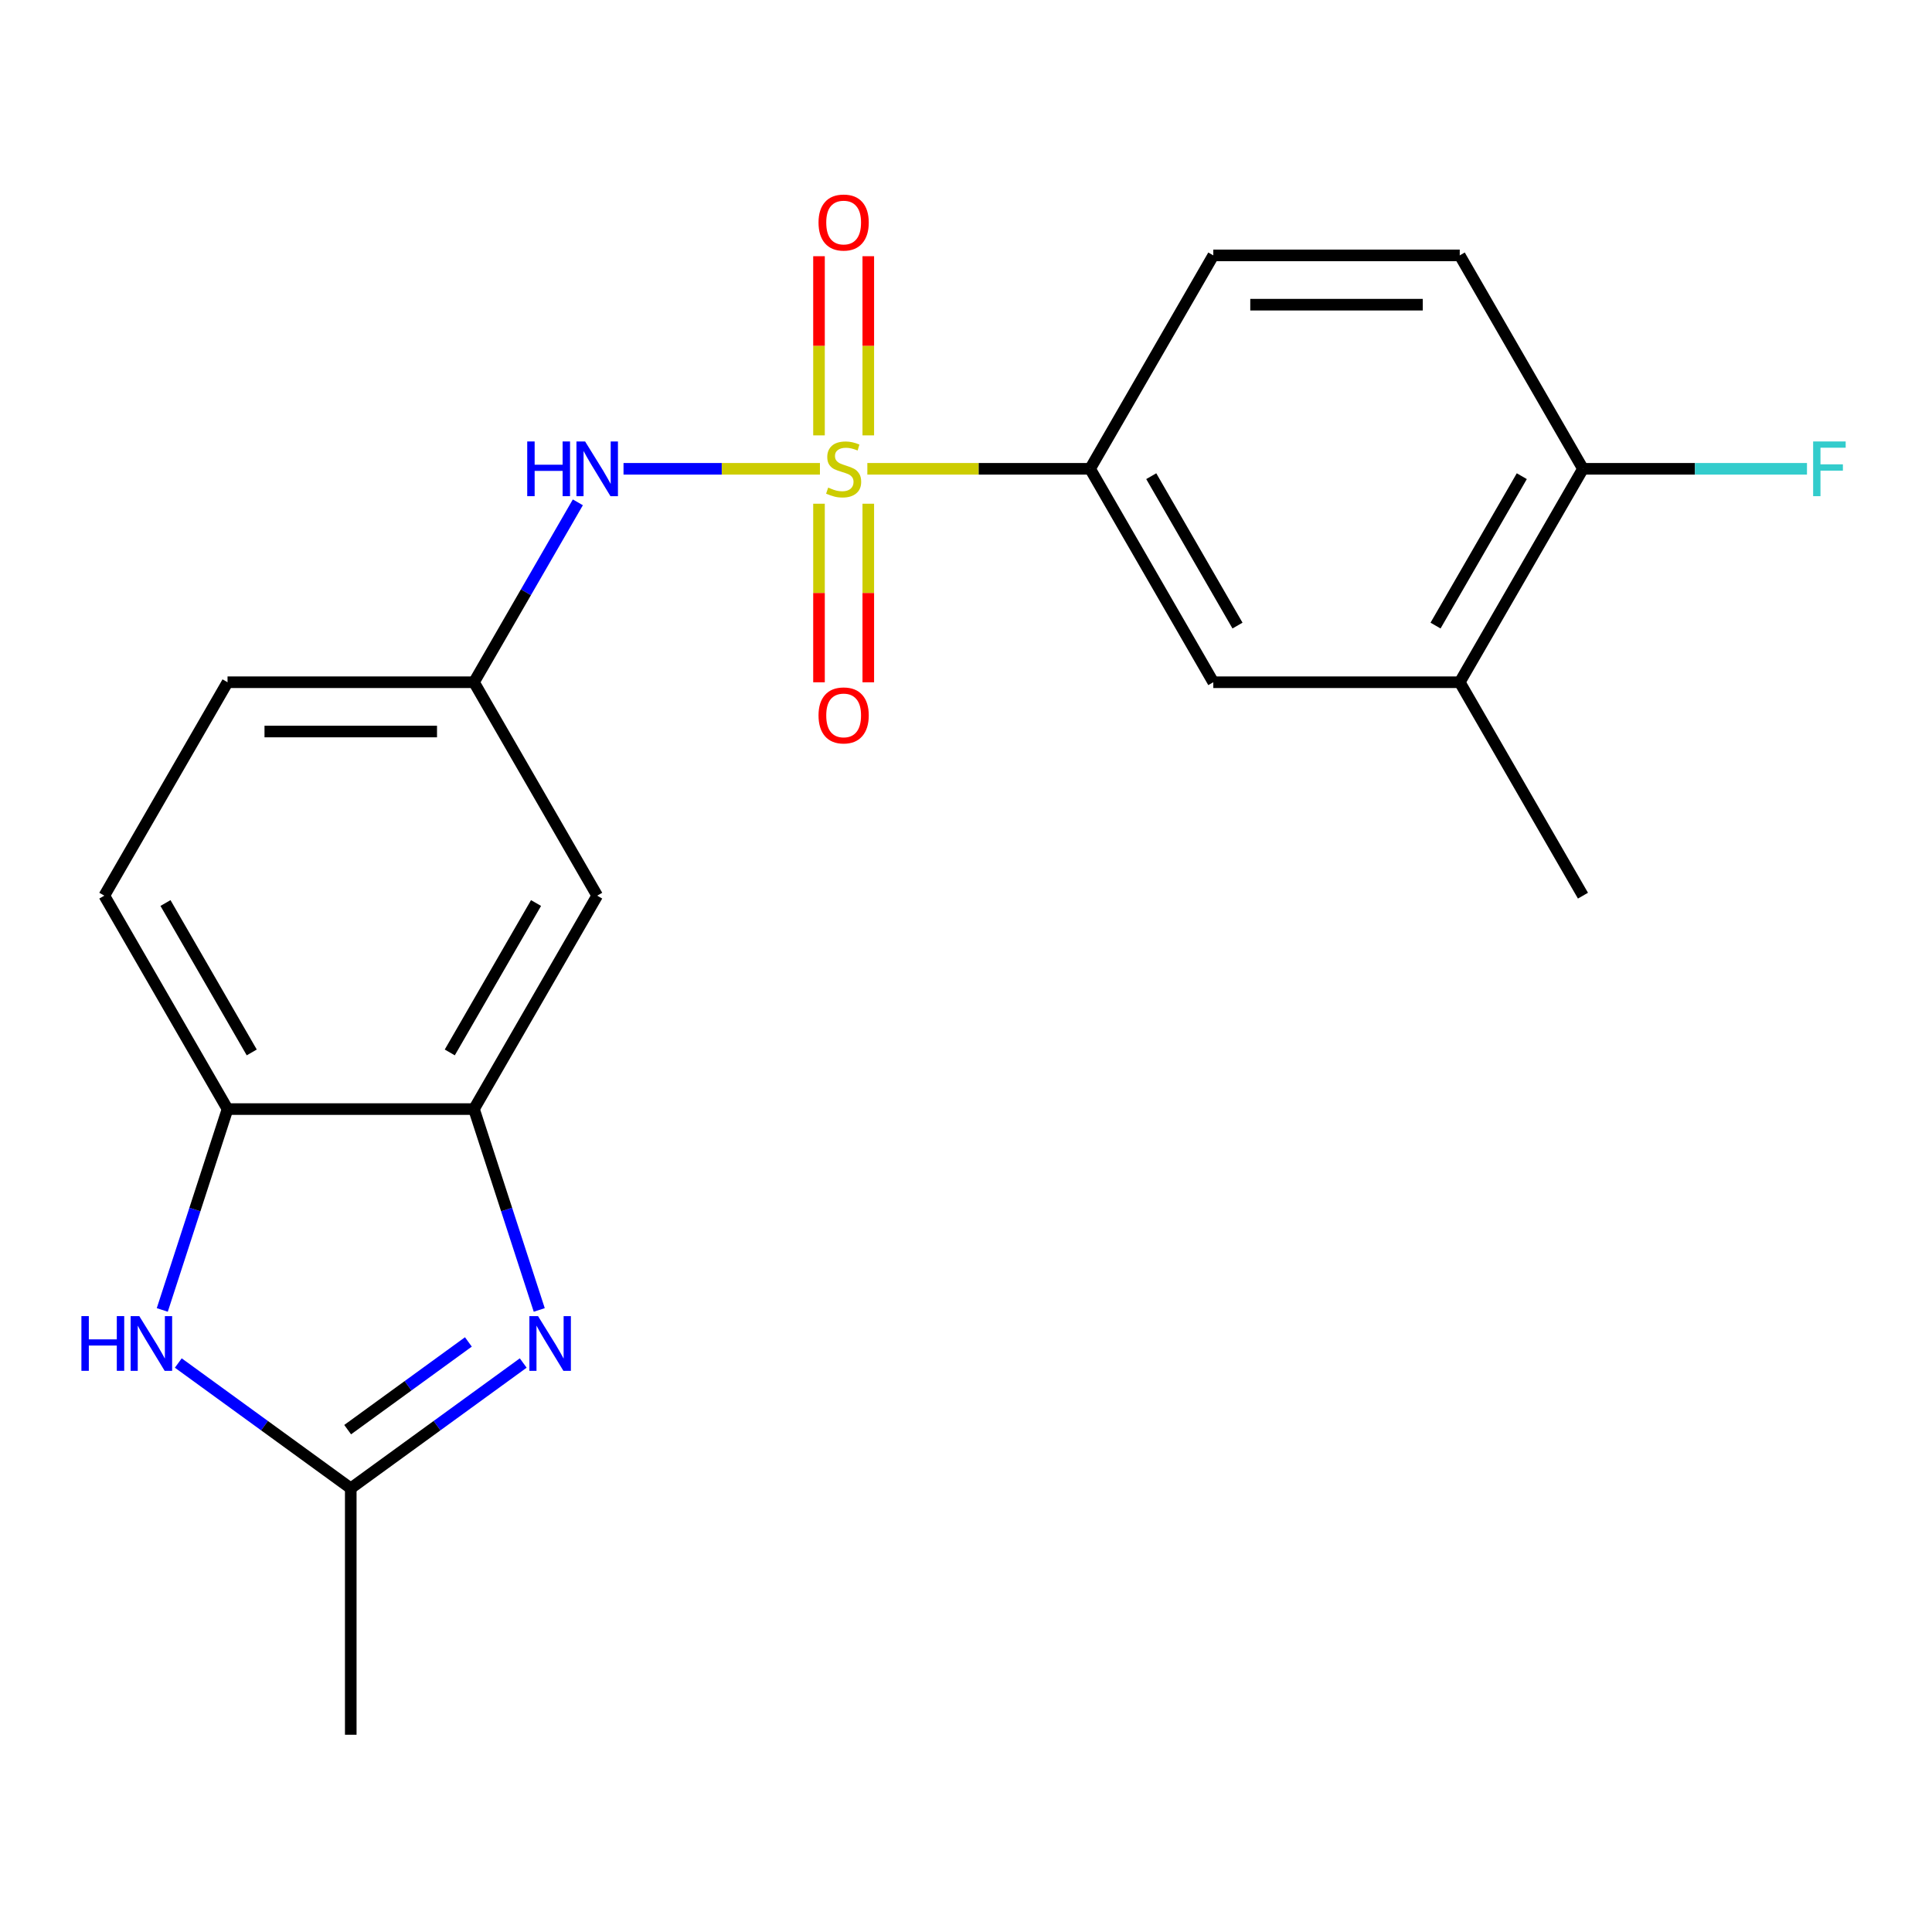 <?xml version='1.0' encoding='iso-8859-1'?>
<svg version='1.1' baseProfile='full'
              xmlns='http://www.w3.org/2000/svg'
                      xmlns:rdkit='http://www.rdkit.org/xml'
                      xmlns:xlink='http://www.w3.org/1999/xlink'
                  xml:space='preserve'
width='1000px' height='1000px' viewBox='0 0 1000 1000'>
<!-- END OF HEADER -->
<rect style='opacity:1.0;fill:#FFFFFF;stroke:none' width='1000' height='1000' x='0' y='0'> </rect>
<path class='bond-4' d='M 424.399,242.657 L 373.565,242.657' style='fill:none;fill-rule:evenodd;stroke:#CCCC00;stroke-width:6px;stroke-linecap:butt;stroke-linejoin:miter;stroke-opacity:1' />
<path class='bond-4' d='M 373.565,242.657 L 322.732,242.657' style='fill:none;fill-rule:evenodd;stroke:#0000FF;stroke-width:6px;stroke-linecap:butt;stroke-linejoin:miter;stroke-opacity:1' />
<path class='bond-5' d='M 448.936,242.657 L 506.581,242.657' style='fill:none;fill-rule:evenodd;stroke:#CCCC00;stroke-width:6px;stroke-linecap:butt;stroke-linejoin:miter;stroke-opacity:1' />
<path class='bond-5' d='M 506.581,242.657 L 564.225,242.657' style='fill:none;fill-rule:evenodd;stroke:#000000;stroke-width:6px;stroke-linecap:butt;stroke-linejoin:miter;stroke-opacity:1' />
<path class='bond-8' d='M 423.912,260.726 L 423.912,306.942' style='fill:none;fill-rule:evenodd;stroke:#CCCC00;stroke-width:6px;stroke-linecap:butt;stroke-linejoin:miter;stroke-opacity:1' />
<path class='bond-8' d='M 423.912,306.942 L 423.912,353.157' style='fill:none;fill-rule:evenodd;stroke:#FF0000;stroke-width:6px;stroke-linecap:butt;stroke-linejoin:miter;stroke-opacity:1' />
<path class='bond-8' d='M 449.423,260.726 L 449.423,306.942' style='fill:none;fill-rule:evenodd;stroke:#CCCC00;stroke-width:6px;stroke-linecap:butt;stroke-linejoin:miter;stroke-opacity:1' />
<path class='bond-8' d='M 449.423,306.942 L 449.423,353.157' style='fill:none;fill-rule:evenodd;stroke:#FF0000;stroke-width:6px;stroke-linecap:butt;stroke-linejoin:miter;stroke-opacity:1' />
<path class='bond-9' d='M 449.423,225.348 L 449.423,178.982' style='fill:none;fill-rule:evenodd;stroke:#CCCC00;stroke-width:6px;stroke-linecap:butt;stroke-linejoin:miter;stroke-opacity:1' />
<path class='bond-9' d='M 449.423,178.982 L 449.423,132.616' style='fill:none;fill-rule:evenodd;stroke:#FF0000;stroke-width:6px;stroke-linecap:butt;stroke-linejoin:miter;stroke-opacity:1' />
<path class='bond-9' d='M 423.912,225.348 L 423.912,178.982' style='fill:none;fill-rule:evenodd;stroke:#CCCC00;stroke-width:6px;stroke-linecap:butt;stroke-linejoin:miter;stroke-opacity:1' />
<path class='bond-9' d='M 423.912,178.982 L 423.912,132.616' style='fill:none;fill-rule:evenodd;stroke:#FF0000;stroke-width:6px;stroke-linecap:butt;stroke-linejoin:miter;stroke-opacity:1' />
<path class='bond-0' d='M 279.112,678.026 L 262.222,626.043' style='fill:none;fill-rule:evenodd;stroke:#0000FF;stroke-width:6px;stroke-linecap:butt;stroke-linejoin:miter;stroke-opacity:1' />
<path class='bond-0' d='M 262.222,626.043 L 245.331,574.061' style='fill:none;fill-rule:evenodd;stroke:#000000;stroke-width:6px;stroke-linecap:butt;stroke-linejoin:miter;stroke-opacity:1' />
<path class='bond-3' d='M 270.82,705.495 L 226.186,737.923' style='fill:none;fill-rule:evenodd;stroke:#0000FF;stroke-width:6px;stroke-linecap:butt;stroke-linejoin:miter;stroke-opacity:1' />
<path class='bond-3' d='M 226.186,737.923 L 181.553,770.351' style='fill:none;fill-rule:evenodd;stroke:#000000;stroke-width:6px;stroke-linecap:butt;stroke-linejoin:miter;stroke-opacity:1' />
<path class='bond-3' d='M 242.435,694.584 L 211.191,717.284' style='fill:none;fill-rule:evenodd;stroke:#0000FF;stroke-width:6px;stroke-linecap:butt;stroke-linejoin:miter;stroke-opacity:1' />
<path class='bond-3' d='M 211.191,717.284 L 179.948,739.984' style='fill:none;fill-rule:evenodd;stroke:#000000;stroke-width:6px;stroke-linecap:butt;stroke-linejoin:miter;stroke-opacity:1' />
<path class='bond-1' d='M 83.994,678.026 L 100.884,626.043' style='fill:none;fill-rule:evenodd;stroke:#0000FF;stroke-width:6px;stroke-linecap:butt;stroke-linejoin:miter;stroke-opacity:1' />
<path class='bond-1' d='M 100.884,626.043 L 117.774,574.061' style='fill:none;fill-rule:evenodd;stroke:#000000;stroke-width:6px;stroke-linecap:butt;stroke-linejoin:miter;stroke-opacity:1' />
<path class='bond-23' d='M 92.286,705.495 L 136.919,737.923' style='fill:none;fill-rule:evenodd;stroke:#0000FF;stroke-width:6px;stroke-linecap:butt;stroke-linejoin:miter;stroke-opacity:1' />
<path class='bond-23' d='M 136.919,737.923 L 181.553,770.351' style='fill:none;fill-rule:evenodd;stroke:#000000;stroke-width:6px;stroke-linecap:butt;stroke-linejoin:miter;stroke-opacity:1' />
<path class='bond-2' d='M 245.331,574.061 L 309.11,463.593' style='fill:none;fill-rule:evenodd;stroke:#000000;stroke-width:6px;stroke-linecap:butt;stroke-linejoin:miter;stroke-opacity:1' />
<path class='bond-2' d='M 232.805,544.735 L 277.45,467.407' style='fill:none;fill-rule:evenodd;stroke:#000000;stroke-width:6px;stroke-linecap:butt;stroke-linejoin:miter;stroke-opacity:1' />
<path class='bond-22' d='M 245.331,574.061 L 117.774,574.061' style='fill:none;fill-rule:evenodd;stroke:#000000;stroke-width:6px;stroke-linecap:butt;stroke-linejoin:miter;stroke-opacity:1' />
<path class='bond-19' d='M 181.553,770.351 L 181.553,897.909' style='fill:none;fill-rule:evenodd;stroke:#000000;stroke-width:6px;stroke-linecap:butt;stroke-linejoin:miter;stroke-opacity:1' />
<path class='bond-12' d='M 299.094,260.006 L 272.213,306.565' style='fill:none;fill-rule:evenodd;stroke:#0000FF;stroke-width:6px;stroke-linecap:butt;stroke-linejoin:miter;stroke-opacity:1' />
<path class='bond-12' d='M 272.213,306.565 L 245.331,353.125' style='fill:none;fill-rule:evenodd;stroke:#000000;stroke-width:6px;stroke-linecap:butt;stroke-linejoin:miter;stroke-opacity:1' />
<path class='bond-10' d='M 564.225,242.657 L 628.003,353.125' style='fill:none;fill-rule:evenodd;stroke:#000000;stroke-width:6px;stroke-linecap:butt;stroke-linejoin:miter;stroke-opacity:1' />
<path class='bond-10' d='M 595.885,246.471 L 640.53,323.799' style='fill:none;fill-rule:evenodd;stroke:#000000;stroke-width:6px;stroke-linecap:butt;stroke-linejoin:miter;stroke-opacity:1' />
<path class='bond-14' d='M 564.225,242.657 L 628.003,132.189' style='fill:none;fill-rule:evenodd;stroke:#000000;stroke-width:6px;stroke-linecap:butt;stroke-linejoin:miter;stroke-opacity:1' />
<path class='bond-6' d='M 117.774,574.061 L 53.995,463.593' style='fill:none;fill-rule:evenodd;stroke:#000000;stroke-width:6px;stroke-linecap:butt;stroke-linejoin:miter;stroke-opacity:1' />
<path class='bond-6' d='M 130.301,544.735 L 85.656,467.407' style='fill:none;fill-rule:evenodd;stroke:#000000;stroke-width:6px;stroke-linecap:butt;stroke-linejoin:miter;stroke-opacity:1' />
<path class='bond-7' d='M 309.11,463.593 L 245.331,353.125' style='fill:none;fill-rule:evenodd;stroke:#000000;stroke-width:6px;stroke-linecap:butt;stroke-linejoin:miter;stroke-opacity:1' />
<path class='bond-11' d='M 628.003,353.125 L 755.561,353.125' style='fill:none;fill-rule:evenodd;stroke:#000000;stroke-width:6px;stroke-linecap:butt;stroke-linejoin:miter;stroke-opacity:1' />
<path class='bond-20' d='M 755.561,353.125 L 819.339,463.593' style='fill:none;fill-rule:evenodd;stroke:#000000;stroke-width:6px;stroke-linecap:butt;stroke-linejoin:miter;stroke-opacity:1' />
<path class='bond-21' d='M 755.561,353.125 L 819.339,242.657' style='fill:none;fill-rule:evenodd;stroke:#000000;stroke-width:6px;stroke-linecap:butt;stroke-linejoin:miter;stroke-opacity:1' />
<path class='bond-21' d='M 743.034,323.799 L 787.679,246.471' style='fill:none;fill-rule:evenodd;stroke:#000000;stroke-width:6px;stroke-linecap:butt;stroke-linejoin:miter;stroke-opacity:1' />
<path class='bond-17' d='M 245.331,353.125 L 117.774,353.125' style='fill:none;fill-rule:evenodd;stroke:#000000;stroke-width:6px;stroke-linecap:butt;stroke-linejoin:miter;stroke-opacity:1' />
<path class='bond-17' d='M 226.198,378.636 L 136.908,378.636' style='fill:none;fill-rule:evenodd;stroke:#000000;stroke-width:6px;stroke-linecap:butt;stroke-linejoin:miter;stroke-opacity:1' />
<path class='bond-13' d='M 819.339,242.657 L 755.561,132.189' style='fill:none;fill-rule:evenodd;stroke:#000000;stroke-width:6px;stroke-linecap:butt;stroke-linejoin:miter;stroke-opacity:1' />
<path class='bond-18' d='M 819.339,242.657 L 877.314,242.657' style='fill:none;fill-rule:evenodd;stroke:#000000;stroke-width:6px;stroke-linecap:butt;stroke-linejoin:miter;stroke-opacity:1' />
<path class='bond-18' d='M 877.314,242.657 L 935.288,242.657' style='fill:none;fill-rule:evenodd;stroke:#33CCCC;stroke-width:6px;stroke-linecap:butt;stroke-linejoin:miter;stroke-opacity:1' />
<path class='bond-16' d='M 628.003,132.189 L 755.561,132.189' style='fill:none;fill-rule:evenodd;stroke:#000000;stroke-width:6px;stroke-linecap:butt;stroke-linejoin:miter;stroke-opacity:1' />
<path class='bond-16' d='M 647.137,157.701 L 736.427,157.701' style='fill:none;fill-rule:evenodd;stroke:#000000;stroke-width:6px;stroke-linecap:butt;stroke-linejoin:miter;stroke-opacity:1' />
<path class='bond-15' d='M 53.995,463.593 L 117.774,353.125' style='fill:none;fill-rule:evenodd;stroke:#000000;stroke-width:6px;stroke-linecap:butt;stroke-linejoin:miter;stroke-opacity:1' />
<path  class='atom-0' d='M 428.667 252.377
Q 428.987 252.497, 430.307 253.057
Q 431.627 253.617, 433.067 253.977
Q 434.547 254.297, 435.987 254.297
Q 438.667 254.297, 440.227 253.017
Q 441.787 251.697, 441.787 249.417
Q 441.787 247.857, 440.987 246.897
Q 440.227 245.937, 439.027 245.417
Q 437.827 244.897, 435.827 244.297
Q 433.307 243.537, 431.787 242.817
Q 430.307 242.097, 429.227 240.577
Q 428.187 239.057, 428.187 236.497
Q 428.187 232.937, 430.587 230.737
Q 433.027 228.537, 437.827 228.537
Q 441.107 228.537, 444.827 230.097
L 443.907 233.177
Q 440.507 231.777, 437.947 231.777
Q 435.187 231.777, 433.667 232.937
Q 432.147 234.057, 432.187 236.017
Q 432.187 237.537, 432.947 238.457
Q 433.747 239.377, 434.867 239.897
Q 436.027 240.417, 437.947 241.017
Q 440.507 241.817, 442.027 242.617
Q 443.547 243.417, 444.627 245.057
Q 445.747 246.657, 445.747 249.417
Q 445.747 253.337, 443.107 255.457
Q 440.507 257.537, 436.147 257.537
Q 433.627 257.537, 431.707 256.977
Q 429.827 256.457, 427.587 255.537
L 428.667 252.377
' fill='#CCCC00'/>
<path  class='atom-1' d='M 278.489 681.215
L 287.769 696.215
Q 288.689 697.695, 290.169 700.375
Q 291.649 703.055, 291.729 703.215
L 291.729 681.215
L 295.489 681.215
L 295.489 709.535
L 291.609 709.535
L 281.649 693.135
Q 280.489 691.215, 279.249 689.015
Q 278.049 686.815, 277.689 686.135
L 277.689 709.535
L 274.009 709.535
L 274.009 681.215
L 278.489 681.215
' fill='#0000FF'/>
<path  class='atom-2' d='M 42.137 681.215
L 45.977 681.215
L 45.977 693.255
L 60.457 693.255
L 60.457 681.215
L 64.297 681.215
L 64.297 709.535
L 60.457 709.535
L 60.457 696.455
L 45.977 696.455
L 45.977 709.535
L 42.137 709.535
L 42.137 681.215
' fill='#0000FF'/>
<path  class='atom-2' d='M 72.097 681.215
L 81.377 696.215
Q 82.297 697.695, 83.777 700.375
Q 85.257 703.055, 85.337 703.215
L 85.337 681.215
L 89.097 681.215
L 89.097 709.535
L 85.217 709.535
L 75.257 693.135
Q 74.097 691.215, 72.857 689.015
Q 71.657 686.815, 71.297 686.135
L 71.297 709.535
L 67.617 709.535
L 67.617 681.215
L 72.097 681.215
' fill='#0000FF'/>
<path  class='atom-5' d='M 272.89 228.497
L 276.73 228.497
L 276.73 240.537
L 291.21 240.537
L 291.21 228.497
L 295.05 228.497
L 295.05 256.817
L 291.21 256.817
L 291.21 243.737
L 276.73 243.737
L 276.73 256.817
L 272.89 256.817
L 272.89 228.497
' fill='#0000FF'/>
<path  class='atom-5' d='M 302.85 228.497
L 312.13 243.497
Q 313.05 244.977, 314.53 247.657
Q 316.01 250.337, 316.09 250.497
L 316.09 228.497
L 319.85 228.497
L 319.85 256.817
L 315.97 256.817
L 306.01 240.417
Q 304.85 238.497, 303.61 236.297
Q 302.41 234.097, 302.05 233.417
L 302.05 256.817
L 298.37 256.817
L 298.37 228.497
L 302.85 228.497
' fill='#0000FF'/>
<path  class='atom-9' d='M 423.667 370.294
Q 423.667 363.494, 427.027 359.694
Q 430.387 355.894, 436.667 355.894
Q 442.947 355.894, 446.307 359.694
Q 449.667 363.494, 449.667 370.294
Q 449.667 377.174, 446.267 381.094
Q 442.867 384.974, 436.667 384.974
Q 430.427 384.974, 427.027 381.094
Q 423.667 377.214, 423.667 370.294
M 436.667 381.774
Q 440.987 381.774, 443.307 378.894
Q 445.667 375.974, 445.667 370.294
Q 445.667 364.734, 443.307 361.934
Q 440.987 359.094, 436.667 359.094
Q 432.347 359.094, 429.987 361.894
Q 427.667 364.694, 427.667 370.294
Q 427.667 376.014, 429.987 378.894
Q 432.347 381.774, 436.667 381.774
' fill='#FF0000'/>
<path  class='atom-10' d='M 423.667 115.18
Q 423.667 108.38, 427.027 104.58
Q 430.387 100.78, 436.667 100.78
Q 442.947 100.78, 446.307 104.58
Q 449.667 108.38, 449.667 115.18
Q 449.667 122.06, 446.267 125.98
Q 442.867 129.86, 436.667 129.86
Q 430.427 129.86, 427.027 125.98
Q 423.667 122.1, 423.667 115.18
M 436.667 126.66
Q 440.987 126.66, 443.307 123.78
Q 445.667 120.86, 445.667 115.18
Q 445.667 109.62, 443.307 106.82
Q 440.987 103.98, 436.667 103.98
Q 432.347 103.98, 429.987 106.78
Q 427.667 109.58, 427.667 115.18
Q 427.667 120.9, 429.987 123.78
Q 432.347 126.66, 436.667 126.66
' fill='#FF0000'/>
<path  class='atom-19' d='M 938.477 228.497
L 955.317 228.497
L 955.317 231.737
L 942.277 231.737
L 942.277 240.337
L 953.877 240.337
L 953.877 243.617
L 942.277 243.617
L 942.277 256.817
L 938.477 256.817
L 938.477 228.497
' fill='#33CCCC'/>
</svg>
